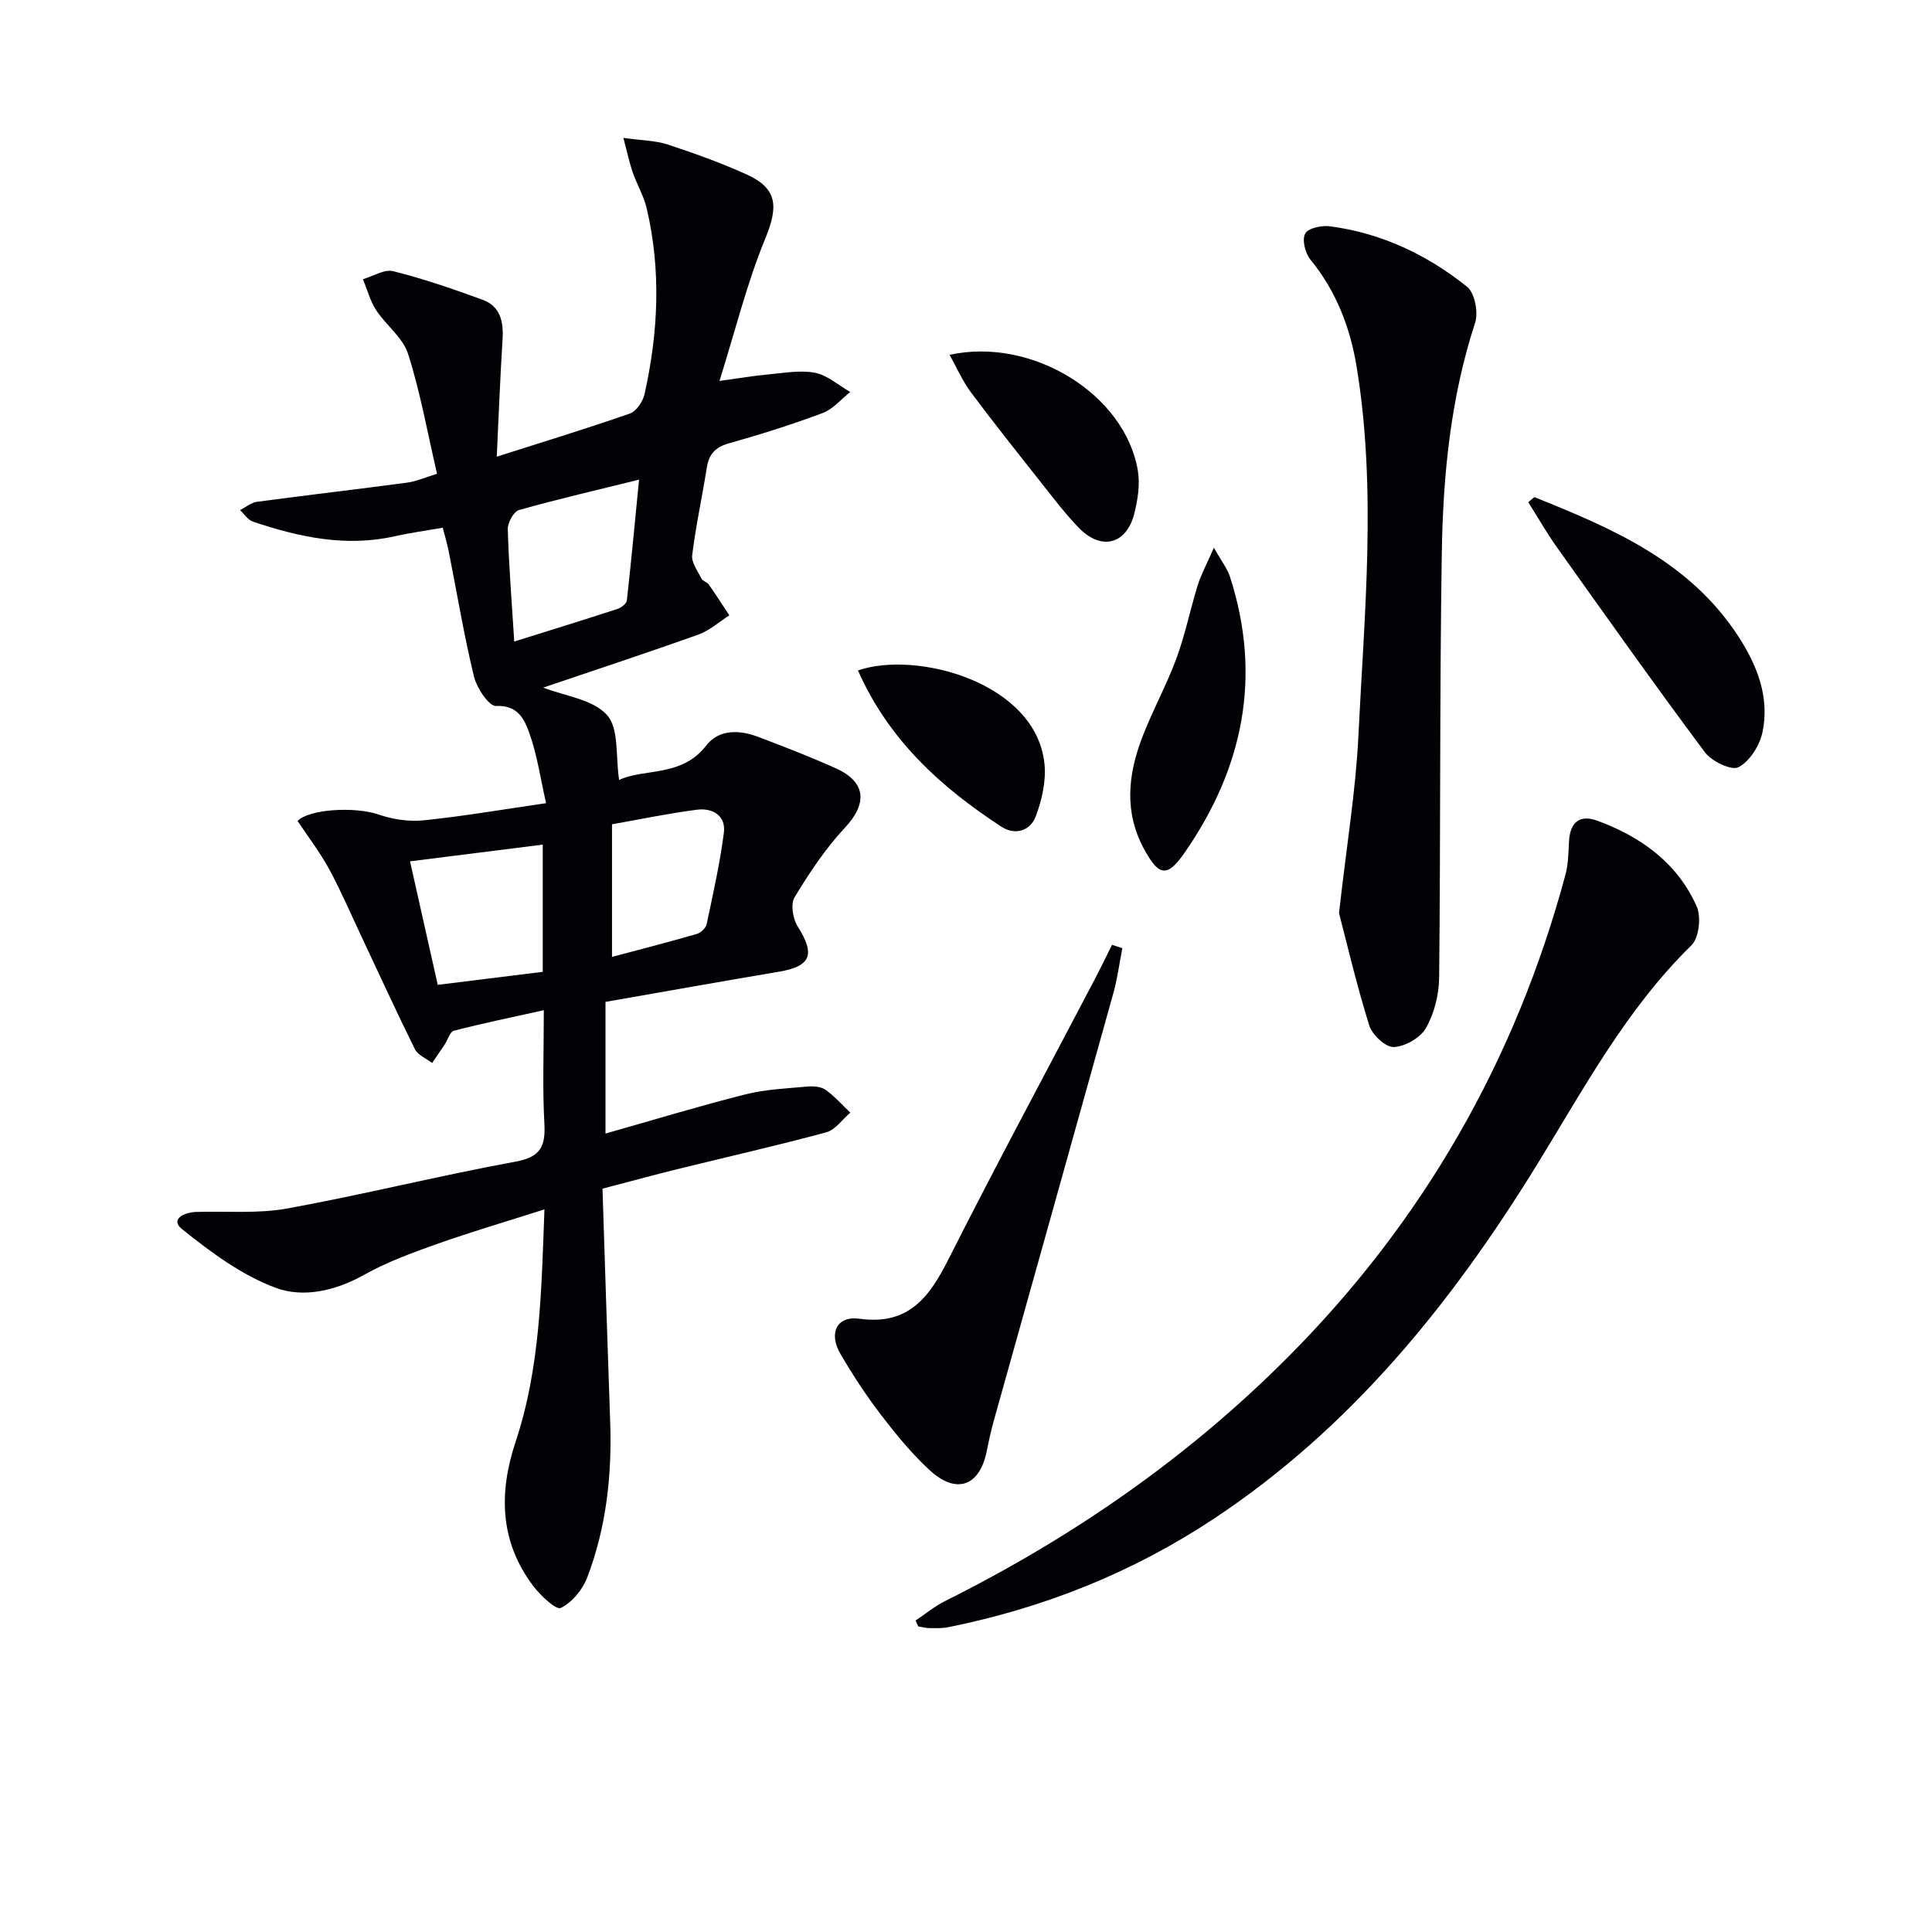 <svg enable-background="new 0 0 400 400" viewBox="0 0 400 400" xmlns="http://www.w3.org/2000/svg"><g fill="#010106"><path d="m112.59 209.15c-6.79 1.51-12.74 2.73-18.61 4.25-.84.22-1.28 1.9-1.93 2.88-.85 1.28-1.72 2.53-2.58 3.8-1.22-.94-2.96-1.62-3.57-2.86-3.83-7.72-7.4-15.56-11.08-23.36-2.2-4.66-4.23-9.41-6.68-13.93-1.87-3.44-4.28-6.57-6.53-9.96 2.34-2.43 11.74-3.05 16.76-1.33 2.93 1 6.29 1.52 9.35 1.2 8.2-.84 16.35-2.25 25.34-3.55-1.19-5.21-1.84-9.98-3.43-14.4-1.01-2.81-2.3-5.96-6.92-5.72-1.47.08-4-3.72-4.58-6.1-2.07-8.53-3.5-17.21-5.21-25.83-.31-1.59-.79-3.15-1.25-4.98-3.56.62-6.82 1.06-10.01 1.78-10.12 2.26-19.77.16-29.29-3.04-1.04-.35-1.79-1.57-2.67-2.39 1.17-.59 2.29-1.56 3.52-1.72 10.35-1.39 20.73-2.58 31.09-3.97 1.91-.26 3.75-1.09 6.17-1.83-1.98-8.53-3.45-16.85-5.99-24.82-1.08-3.39-4.58-5.94-6.64-9.1-1.24-1.9-1.82-4.23-2.7-6.37 2.11-.61 4.44-2.12 6.28-1.65 6.26 1.57 12.4 3.69 18.48 5.91 3.67 1.34 4.37 4.53 4.14 8.19-.5 7.93-.8 15.87-1.2 24.3 9.71-3.1 18.71-5.84 27.58-8.94 1.33-.47 2.67-2.47 3.01-3.99 2.86-12.79 3.47-25.67.44-38.53-.6-2.55-2.01-4.9-2.88-7.4-.68-1.94-1.09-3.97-1.94-7.14 3.83.54 6.64.53 9.18 1.37 5.51 1.81 10.99 3.78 16.26 6.16 6.52 2.94 6.68 6.65 3.92 13.36-3.78 9.2-6.18 18.98-9.46 29.43 4.36-.6 7.09-1.08 9.84-1.32 3.3-.29 6.73-.97 9.9-.38 2.6.49 4.9 2.6 7.33 3.99-1.89 1.49-3.56 3.55-5.7 4.35-6.37 2.39-12.87 4.43-19.42 6.28-2.81.79-4.13 2.23-4.57 5.02-.96 6.05-2.28 12.06-3.03 18.13-.19 1.52 1.14 3.28 1.92 4.85.27.53 1.16.72 1.52 1.24 1.47 2.09 2.84 4.24 4.25 6.37-2.13 1.35-4.09 3.15-6.41 3.98-10.72 3.83-21.54 7.39-32.13 10.98 4.47 1.75 10.29 2.41 13.21 5.67 2.53 2.82 1.76 8.59 2.51 13.45 5.18-2.45 12.94-.52 18.04-7.13 2.58-3.34 6.78-3.28 10.61-1.84 5.44 2.05 10.86 4.16 16.16 6.53 6.38 2.86 6.64 7.32 1.91 12.37-4.02 4.29-7.34 9.32-10.4 14.37-.85 1.41-.35 4.45.65 6.03 3.68 5.8 2.77 8.25-3.87 9.37-11.92 2.01-23.82 4.14-35.92 6.25v27.26c9.82-2.78 19.31-5.67 28.92-8.1 4.13-1.05 8.5-1.23 12.77-1.62 1.27-.12 2.88-.03 3.85.65 1.89 1.32 3.44 3.13 5.14 4.74-1.64 1.4-3.08 3.56-4.96 4.07-10.25 2.77-20.61 5.11-30.92 7.65-4.97 1.23-9.91 2.58-15.42 4.02.53 16.28 1.02 32.23 1.59 48.18.39 11.08-.79 21.96-4.76 32.34-.96 2.52-3.14 5.16-5.47 6.29-.97.47-4.2-2.57-5.69-4.54-6.95-9.17-7.17-19.3-3.67-29.83 5.11-15.35 5.36-31.27 5.98-48.15-7.9 2.52-15.14 4.64-22.24 7.16-5.16 1.83-10.37 3.74-15.12 6.4-5.9 3.31-12.55 4.8-18.25 2.69-7.04-2.6-13.47-7.39-19.42-12.16-2.55-2.04.45-3.49 2.89-3.56 6.32-.2 12.78.4 18.92-.72 15.8-2.88 31.41-6.79 47.21-9.69 5.2-.95 6.25-3.14 6-7.87-.41-7.27-.12-14.6-.12-23.49zm-.22-34.28c-9.48 1.19-18.41 2.32-27.48 3.46 1.86 8.27 3.79 16.88 5.74 25.57 7.39-.91 14.54-1.8 21.74-2.69 0-9.31 0-18.07 0-26.34zm-5.9-42.05c7.17-2.25 14.27-4.43 21.33-6.73.79-.26 1.9-1.09 1.98-1.75.93-8.3 1.7-16.62 2.53-25.03-8.51 2.1-16.73 4-24.83 6.28-1.11.31-2.39 2.6-2.35 3.94.22 7.61.83 15.21 1.34 23.29zm20.24 65.3c6.11-1.63 11.84-3.1 17.53-4.75.84-.24 1.89-1.22 2.06-2.02 1.33-6.29 2.76-12.59 3.57-18.96.45-3.55-2.37-5.15-5.55-4.75-5.86.75-11.66 1.97-17.61 3.02z"/><path d="m189.56 335.51c2.04-1.36 3.97-2.96 6.15-4.05 26.26-13.11 50.14-29.61 70.88-50.42 28.07-28.16 47.21-61.57 57.53-99.98.59-2.2.6-4.57.73-6.88.22-3.92 2.17-5.62 5.89-4.25 9.05 3.33 16.57 8.77 20.55 17.75.96 2.17.47 6.51-1.11 8.05-13.53 13.24-22.31 29.75-32.07 45.58-17.65 28.62-38.42 54.33-66.8 73.13-16.82 11.15-35.21 18.47-54.96 22.45-1.29.26-2.65.2-3.98.19-.75-.01-1.51-.23-2.26-.35-.17-.41-.36-.81-.55-1.22z"/><path d="m277.23 189.05c1.62-14.39 3.46-25.41 4-36.49 1.24-25.55 3.83-51.15-.36-76.66-1.33-8.09-4.24-15.65-9.57-22.17-1.08-1.31-1.76-4.07-1.08-5.36.59-1.13 3.42-1.75 5.12-1.52 10.65 1.4 20.12 5.88 28.4 12.52 1.6 1.28 2.37 5.32 1.66 7.48-5.07 15.52-6.64 31.53-6.89 47.64-.46 29.31-.24 58.63-.55 87.94-.04 3.52-1.01 7.37-2.72 10.4-1.15 2.03-4.33 3.85-6.68 3.95-1.68.07-4.48-2.55-5.08-4.49-2.68-8.62-4.74-17.45-6.25-23.24z"/><path d="m232.37 196.31c-.61 3.12-1.02 6.29-1.87 9.34-8.21 29.51-16.5 59-24.75 88.51-.58 2.07-1.03 4.17-1.45 6.27-1.47 7.28-6.29 9.06-11.84 3.94-3.76-3.47-7.05-7.5-10.17-11.58-3.02-3.95-5.75-8.15-8.27-12.45-2.53-4.31-.79-7.96 3.91-7.31 10.2 1.4 14.48-4.46 18.46-12.35 9.8-19.42 20.12-38.57 30.22-57.84 1.25-2.38 2.41-4.81 3.62-7.22.71.24 1.42.47 2.14.69z"/><path d="m317.66 102.92c16.2 6.49 32.2 13.33 42.28 28.89 3.88 5.98 6.47 12.57 4.97 19.77-.57 2.75-2.63 6.02-4.96 7.26-1.43.76-5.56-1.2-6.96-3.08-10.42-13.96-20.48-28.18-30.59-42.37-2.15-3.02-4-6.27-5.99-9.41.43-.35.84-.71 1.25-1.06z"/><path d="m251.32 113.4c1.67 2.95 2.8 4.36 3.32 5.97 6.68 20.65 2.78 39.64-9.38 57.17-3.62 5.22-5.33 4.83-8.34-.65-4.21-7.67-3.4-15.4-.49-23.08 2.12-5.58 5.05-10.85 7.12-16.45 1.83-4.94 2.87-10.17 4.43-15.22.69-2.19 1.82-4.26 3.34-7.74z"/><path d="m196.6 73.46c17.16-3.75 36.36 8.24 38.98 23.98.47 2.83-.01 5.97-.71 8.8-1.59 6.46-6.83 7.85-11.49 3.06-2.89-2.97-5.4-6.32-7.98-9.58-4.85-6.13-9.72-12.24-14.39-18.51-1.72-2.3-2.89-5.03-4.41-7.75z"/><path d="m177.63 138.8c12.24-4.18 36.91 2.55 38.62 19.36.36 3.56-.54 7.49-1.82 10.89-1.11 2.94-4.23 3.98-7.12 2.1-12.5-8.17-23.31-17.92-29.68-32.35z"/></g></svg>